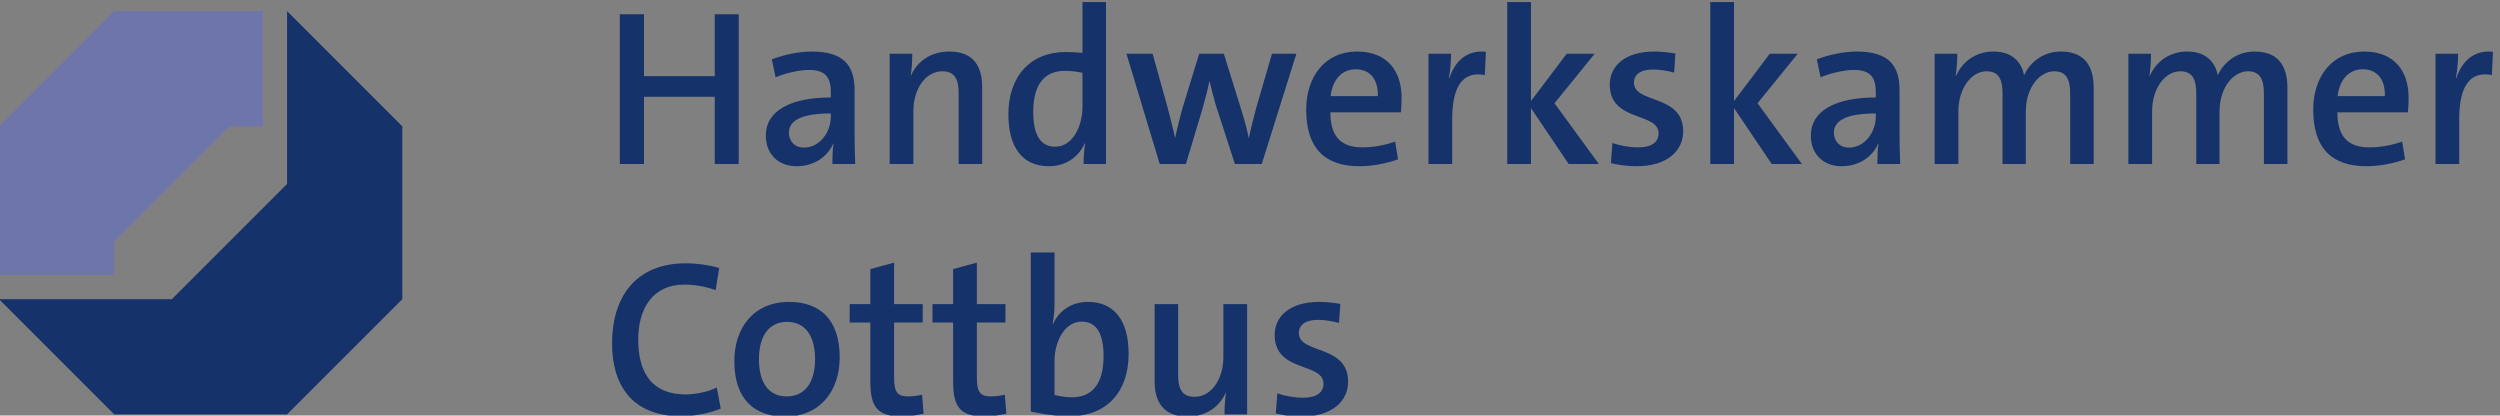 <?xml version="1.0" encoding="UTF-8" standalone="no"?>
<!-- Created with Inkscape (http://www.inkscape.org/) -->

<svg
   version="1.1"
   id="svg1"
   width="601.646"
   height="100"
   viewBox="0 0 601.646 100"
   sodipodi:docname="hwk_cottbus.svg"
   inkscape:version="1.4.2 (ebf0e940d0, 2025-05-08)"
   xmlns:inkscape="http://www.inkscape.org/namespaces/inkscape"
   xmlns:sodipodi="http://sodipodi.sourceforge.net/DTD/sodipodi-0.dtd"
   xmlns="http://www.w3.org/2000/svg"
   xmlns:svg="http://www.w3.org/2000/svg">
  <rect x="0" y="0" width="601.646" height="100" fill="#808080" stroke="none"/>
  <defs
     id="defs1" />
  <sodipodi:namedview
     id="namedview1"
     pagecolor="#ffffff"
     bordercolor="#000000"
     borderopacity="0.25"
     inkscape:showpageshadow="2"
     inkscape:pageopacity="0.0"
     inkscape:pagecheckerboard="0"
     inkscape:deskcolor="#d1d1d1"
     inkscape:zoom="4.2649591"
     inkscape:cx="134.58511"
     inkscape:cy="113.95186"
     inkscape:window-width="3440"
     inkscape:window-height="1371"
     inkscape:window-x="0"
     inkscape:window-y="0"
     inkscape:window-maximized="1"
     inkscape:current-layer="g1">
    <inkscape:page
       x="2.4458987e-07"
       y="1.3944724e-07"
       inkscape:label="1"
       id="page1"
       width="601.646"
       height="100"
       margin="0"
       bleed="0" />
  </sodipodi:namedview>
  <g
     id="g1"
     inkscape:groupmode="layer"
     inkscape:label="1"
     transform="translate(-37.795,-36.945)">
    <g
       id="group-R5"
       transform="matrix(2.574,0,0,2.574,-59.483,-58.146)">
      <path
         id="path2"
         d="m 980.684,294.402 c -9.688,0 -11.524,5.371 -11.524,15.274 v 38.359 c 0,0.938 0.762,1.699 1.699,1.699 h 18.418 v 9.543 h -18.418 c -0.937,0 -1.699,0.762 -1.699,1.7 v 26.945 l -13.285,-3.598 v -23.347 c 0,-0.938 -0.762,-1.7 -1.699,-1.7 h -12.809 v -9.543 h 12.809 c 0.937,0 1.699,-0.761 1.699,-1.699 v -41.797 c 0,-17.011 4.852,-22.468 19.977,-22.468 4.199,0 9.406,0.574 13.933,1.511 l -0.808,9.961 c -2.688,-0.547 -5.516,-0.84 -8.293,-0.84 z M 1732.9,536.836 c -12.79,0 -21.11,-8.441 -24.34,-15.676 -0.29,-0.683 -0.98,-1.125 -1.75,-0.992 -0.74,0.086 -1.34,0.648 -1.47,1.383 -1.04,5.711 -5,15.285 -19.85,15.285 -11.03,0 -20.24,-5.973 -24.64,-15.977 -0.18,-0.425 -0.54,-0.757 -0.98,-0.918 -0.44,-0.152 -0.92,-0.121 -1.33,0.079 -0.67,0.335 -1.36,1.218 -1.23,1.957 0.64,3.882 0.97,9.175 1.04,13.296 h -12.48 v -74.101 h 13.28 v 35.262 c 0,16.777 9.44,29.921 21.5,29.921 11.46,0 12.93,-9.324 12.93,-17.449 v -47.734 h 12.98 v 35.262 c 0,18.734 11.01,29.921 21.66,29.921 11.59,0 12.92,-9.96 12.92,-17.449 v -47.734 h 13.14 v 51.789 c 0,16.062 -6.99,23.875 -21.38,23.875 z M 869.906,492.684 c 0,-11.282 -8.261,-23.368 -20.566,-23.368 -7.246,0 -12.305,4.997 -12.305,12.149 0,10.125 10.488,15.262 31.172,15.262 0.938,0 1.699,-0.762 1.699,-1.7 z m -1.699,11.875 c -27.957,0 -43.992,-9.161 -43.992,-25.125 0,-12.043 7.84,-19.825 19.98,-19.825 10.965,0 20.446,5.895 24.149,15.004 0.215,0.528 0.683,0.914 1.242,1.028 0.547,0.129 1.133,-0.067 1.535,-0.465 0.383,-0.379 0.719,-1.074 0.641,-1.606 -0.469,-3.156 -0.711,-7.125 -0.75,-12.398 h 12.574 c -0.25,5.883 -0.395,13.027 -0.395,19.512 v 30.722 c 0,17.821 -8.496,25.43 -28.394,25.43 -8.004,0 -17.219,-1.719 -26.102,-4.856 l 1.942,-9.222 c 7.648,2.855 15.851,4.539 22.289,4.539 11.746,0 16.98,-5.336 16.98,-17.297 v -3.742 c 0,-0.938 -0.761,-1.699 -1.699,-1.699 z M 837.168,294.402 c -13.469,0 -21.191,10.11 -21.191,27.746 0,17.567 8.039,28.055 21.503,28.055 13.372,0 21.348,-10.43 21.348,-27.898 0,-17.469 -8.098,-27.903 -21.66,-27.903 z m 1.715,66.438 c -22.363,0 -36.817,-15.684 -36.817,-39.942 0,-24.043 12.02,-37.285 33.852,-37.285 22.367,0 36.82,15.684 36.82,39.942 0,24.394 -11.707,37.285 -33.855,37.285 z M 1960.66,505.488 h -33.22 c -0.48,0 -0.95,0.203 -1.27,0.567 -0.32,0.367 -0.48,0.847 -0.42,1.332 1.47,12.57 8.87,20.375 19.32,20.375 4.98,0 9.19,-1.625 12.19,-4.699 3.52,-3.606 5.28,-9.11 5.1,-15.918 -0.02,-0.926 -0.77,-1.657 -1.7,-1.657 z m -14.65,31.348 c -20.35,0 -34.02,-15.738 -34.02,-39.16 0,-25.617 11.69,-38.067 35.73,-38.067 7.98,0 16.67,1.481 25.22,4.286 l -1.47,9.093 c -7.49,-2.363 -14.61,-3.515 -21.72,-3.515 -16.26,0 -24.16,8.613 -24.16,26.336 0,0.937 0.76,1.699 1.7,1.699 h 48.02 c 0.13,1.867 0.34,5.183 0.34,8.594 0,9.238 -2.9,30.734 -29.64,30.734 z M 362.766,404.941 c 0,0.45 0.172,0.879 0.496,1.2 l 81.008,81.011 c 0.316,0.325 0.75,0.5 1.199,0.5 h 21.789 v 77.59 H 365.156 L 285.172,485.25 285.164,383.152 h 77.602 z m 124.902,40.512 c 0,-0.449 -0.18,-0.883 -0.5,-1.199 l -81.016,-81 c -0.316,-0.324 -0.754,-0.5 -1.203,-0.5 H 287.574 l 77.582,-77.598 h 120.098 l 80,80 V 485.25 l -77.586,77.586 z m 472.094,63.766 v -48.047 h 13.129 v 52.566 c 0,15.325 -7.2,23.098 -21.383,23.098 -11.602,0 -20.867,-5.773 -25.43,-15.84 -0.48,-1.055 -2.176,-1.293 -2.93,-0.391 -0.32,0.391 -0.535,0.899 -0.449,1.391 0.645,3.594 0.985,9.059 1.055,13.277 h -12.492 v -74.101 h 13.285 v 35.574 c 0,16.883 9.441,29.609 21.973,29.609 11.871,0 13.242,-9.777 13.242,-17.136 z m 1073.858,27.625 c -13.26,0 -18.88,-10.805 -21.1,-17.551 -0.22,-0.699 -0.87,-1.168 -1.61,-1.168 h -0.31 c -0.51,0 -0.99,0.223 -1.31,0.609 -0.32,0.387 -0.46,0.899 -0.37,1.399 0.98,5.336 1.41,11.137 1.51,15.14 h -12.48 v -74.101 h 13.28 v 29.805 c 0,14.675 3.02,24.613 8.99,29.535 3.64,3.019 8.36,4.164 14.03,3.468 l 0.6,12.833 c -0.41,0.023 -0.82,0.031 -1.23,0.031 z M 1037.63,293.789 c -7.05,0 -12.46,1.719 -12.69,1.785 -0.71,0.227 -1.18,0.879 -1.18,1.621 v 23.86 c 0,14.207 7.32,29.304 20.88,29.304 7.75,0 16.99,-4.48 16.99,-25.867 0,-25.383 -13.06,-30.703 -24,-30.703 z m 11.38,67.051 c -10.59,0 -19.21,-5.5 -23.07,-14.707 -0.47,-1.125 -2.31,-1.36 -3.06,-0.403 -0.32,0.403 -0.59,0.942 -0.48,1.438 0.94,4.031 1.36,10.312 1.36,14.434 v 34.011 h -13.29 V 286.855 c 3.55,-0.808 14.04,-2.929 25.91,-2.929 24.34,0 39.47,16.14 39.47,42.121 0,22.437 -9.53,34.793 -26.84,34.793 z m -40.22,135.125 c 0,25.379 13.05,30.707 24,30.707 4.16,0 8.31,-0.477 12.69,-1.449 0.78,-0.168 1.33,-0.864 1.33,-1.66 v -24.012 c 0,-14.356 -7.32,-29.61 -20.88,-29.61 -7.82,0 -17.14,4.512 -17.14,26.024 z m 36.32,-21.301 c 0.28,0.613 0.89,1.008 1.56,1.008 h 0.31 c 0.51,0 0.98,-0.219 1.31,-0.606 0.32,-0.39 0.46,-0.894 0.37,-1.39 -0.64,-3.578 -0.98,-8.571 -1.05,-12.504 h 12.33 v 110.437 h -13.13 v -34.011 c 0,-0.473 -0.19,-0.922 -0.54,-1.246 -0.35,-0.329 -0.82,-0.512 -1.28,-0.45 l -1.54,0.114 c -3.59,0.273 -6.68,0.507 -10.04,0.507 -23.86,0 -38.683,-16.136 -38.683,-42.121 0,-22.433 9.473,-34.793 26.683,-34.793 10.67,0 19.53,5.629 23.7,15.055 z M 922.5,294.402 c -9.687,0 -11.523,5.371 -11.523,15.274 v 38.359 c 0,0.938 0.761,1.699 1.699,1.699 h 18.418 v 9.543 h -18.418 c -0.938,0 -1.699,0.762 -1.699,1.7 v 26.945 l -13.286,-3.598 v -23.347 c 0,-0.938 -0.761,-1.7 -1.699,-1.7 h -12.808 v -9.543 h 12.808 c 0.938,0 1.699,-0.761 1.699,-1.699 v -41.797 c 0,-17.011 4.852,-22.468 19.977,-22.468 4.195,0 9.406,0.574 13.934,1.511 l -0.809,9.961 c -2.688,-0.547 -5.516,-0.84 -8.293,-0.84 z m 453.11,208.868 25.97,32.003 h -15.24 l -24.59,-32.539 c -0.44,-0.589 -1.18,-0.824 -1.9,-0.586 -0.69,0.231 -1.16,0.879 -1.16,1.61 v 67.851 h -13.28 V 461.172 h 13.28 v 37.598 c 0,0.746 0.49,1.406 1.2,1.625 0.72,0.214 1.49,-0.047 1.91,-0.672 l 26.01,-38.551 h 16.96 l -29.22,40.023 c -0.46,0.621 -0.43,1.477 0.06,2.075 z m 70.3,0.3 c -7.63,2.797 -14.83,5.442 -14.83,13.141 0,6.824 5.65,10.894 15.11,10.894 4.91,0 9.67,-0.847 13.26,-1.722 l 0.69,9.82 c -3.56,0.563 -8.32,1.133 -13.01,1.133 -18.29,0 -29.65,-8.25 -29.65,-21.535 0,-13.988 9.95,-17.625 19.58,-21.145 7.57,-2.769 14.73,-5.386 14.73,-13.16 0,-7.324 -5.85,-11.523 -16.05,-11.523 -5.34,0 -11.59,0.957 -16.56,2.496 l -0.81,-10.551 c 5.07,-1.141 11.04,-1.809 16.28,-1.809 18.86,0 31.05,8.946 31.05,22.782 0,13.918 -10.07,17.609 -19.79,21.179 z m -141.31,15.723 c -0.23,-0.699 -0.88,-1.168 -1.62,-1.168 h -0.31 c -0.5,0 -0.99,0.223 -1.31,0.609 -0.32,0.391 -0.45,0.899 -0.36,1.399 0.98,5.328 1.41,11.125 1.51,15.14 h -12.49 v -74.101 h 13.29 v 29.805 c 0,14.675 3.02,24.613 8.98,29.539 3.65,3.015 8.37,4.187 14.04,3.464 l 0.61,12.833 c -13.98,0.808 -20.06,-10.567 -22.34,-17.52 z m 213.74,-16.023 25.98,32.003 h -15.23 l -24.6,-32.539 c -0.44,-0.589 -1.19,-0.824 -1.9,-0.586 -0.69,0.231 -1.15,0.879 -1.15,1.61 v 67.851 h -13.29 V 461.172 h 13.29 v 37.598 c 0,0.746 0.48,1.406 1.2,1.625 0.71,0.214 1.49,-0.047 1.91,-0.672 l 25.99,-38.551 h 16.96 l -29.21,40.023 c -0.46,0.621 -0.44,1.477 0.05,2.075 z m 86.16,-10.586 c 0,-11.282 -8.26,-23.368 -20.56,-23.368 -7.25,0 -12.31,4.997 -12.31,12.149 0,10.125 10.49,15.262 31.17,15.262 0.94,0 1.7,-0.762 1.7,-1.7 z m 13.29,18.722 c 0,17.821 -8.49,25.43 -28.39,25.43 -8.01,0 -17.23,-1.719 -26.1,-4.859 l 1.93,-9.219 c 7.66,2.855 15.86,4.539 22.3,4.539 11.74,0 16.97,-5.336 16.97,-17.297 v -3.742 c 0,-0.938 -0.76,-1.699 -1.7,-1.699 -27.95,0 -43.98,-9.161 -43.98,-25.125 0,-12.043 7.84,-19.825 19.97,-19.825 10.97,0 20.45,5.895 24.15,15.004 0.22,0.528 0.69,0.914 1.25,1.028 0.54,0.129 1.13,-0.067 1.53,-0.465 0.38,-0.379 0.72,-1.074 0.64,-1.606 -0.47,-3.175 -0.71,-7.144 -0.75,-12.398 h 12.57 c -0.24,5.883 -0.39,13.027 -0.39,19.512 z m -829.477,9.824 c 0,-0.937 -0.762,-1.699 -1.704,-1.699 h -49.746 c -0.933,0 -1.695,0.762 -1.695,1.699 v 41.805 H 721.566 V 461.172 h 13.602 v 45.555 c 0,0.941 0.762,1.699 1.695,1.699 h 49.746 c 0.942,0 1.704,-0.758 1.704,-1.699 v -45.555 h 13.445 V 563.035 H 788.313 Z M 1145.86,323.711 c 0,-16.887 -9.44,-29.609 -21.97,-29.609 -11.86,0 -13.24,9.777 -13.24,17.128 v 48.047 h -13.13 v -52.566 c 0,-15.324 7.2,-23.098 21.38,-23.098 11.6,0 20.87,5.782 25.43,15.848 0.48,1.055 2.18,1.281 2.93,0.391 0.32,-0.391 0.54,-0.899 0.45,-1.395 -0.64,-3.582 -0.98,-9.062 -1.05,-13.281 h 12.49 v 74.101 h -13.29 z m 723.22,213.125 c -12.79,0 -21.11,-8.441 -24.33,-15.676 -0.3,-0.683 -0.99,-1.125 -1.76,-0.992 -0.74,0.086 -1.33,0.648 -1.47,1.383 -1.04,5.711 -5,15.285 -19.85,15.285 -11.03,0 -20.24,-5.973 -24.63,-15.977 -0.19,-0.425 -0.55,-0.757 -0.98,-0.918 -0.43,-0.152 -0.93,-0.121 -1.34,0.079 -0.67,0.335 -1.36,1.218 -1.23,1.957 0.64,3.882 0.97,9.175 1.04,13.296 h -12.48 v -74.101 h 13.28 v 35.262 c 0,16.777 9.45,29.921 21.51,29.921 11.46,0 12.93,-9.324 12.93,-17.449 v -47.734 h 12.97 v 35.262 c 0,18.734 11.02,29.921 21.66,29.921 11.59,0 12.92,-9.96 12.92,-17.449 v -47.734 h 13.14 v 51.789 c 0,16.062 -6.99,23.875 -21.38,23.875 z M 766.031,295.809 c -22.843,0 -34.918,13.906 -34.918,40.214 0,25.286 12.758,40.383 34.137,40.383 6.758,0 13.848,-1.152 20.625,-3.351 l 1.938,12.121 c -6.54,1.758 -14.446,2.801 -21.473,2.801 -31.922,0 -50.231,-19.961 -50.231,-54.754 0,-18.41 6.039,-49.297 46.489,-49.297 9.027,0 18.519,1.687 26.293,4.668 l -2.137,11.297 c -5.953,-2.508 -13.824,-4.082 -20.723,-4.082 z m 486.709,209.679 h -33.21 c -0.48,0 -0.95,0.203 -1.27,0.567 -0.32,0.367 -0.48,0.847 -0.42,1.328 1.47,12.574 8.87,20.379 19.31,20.379 4.98,0 9.19,-1.625 12.19,-4.696 3.52,-3.605 5.28,-9.113 5.1,-15.921 -0.02,-0.926 -0.77,-1.657 -1.7,-1.657 z m -14.65,31.348 c -20.35,0 -34.01,-15.738 -34.01,-39.16 0,-25.617 11.69,-38.067 35.73,-38.067 7.97,0 16.66,1.481 25.22,4.286 l -1.47,9.093 c -7.49,-2.363 -14.61,-3.515 -21.73,-3.515 -16.25,0 -24.15,8.613 -24.15,26.336 0,0.937 0.76,1.699 1.7,1.699 h 48.02 c 0.13,1.867 0.33,5.183 0.33,8.594 0,9.238 -2.89,30.734 -29.64,30.734 z m -27.74,-209.258 c -7.63,2.793 -14.83,5.438 -14.83,13.133 0,6.828 5.65,10.898 15.11,10.898 4.91,0 9.67,-0.847 13.26,-1.726 l 0.69,9.824 c -3.56,0.566 -8.33,1.133 -13.01,1.133 -18.29,0 -29.65,-8.254 -29.65,-21.535 0,-13.992 9.95,-17.625 19.57,-21.141 7.58,-2.773 14.74,-5.391 14.74,-13.164 0,-7.324 -5.85,-11.523 -16.05,-11.523 -5.35,0 -11.6,0.957 -16.56,2.5 l -0.81,-10.555 c 5.07,-1.137 11.04,-1.809 16.28,-1.809 18.86,0 31.05,8.946 31.05,22.782 0,13.918 -10.07,17.609 -19.79,21.183 z m -30.76,207.695 -11.29,-39.039 c -1.76,-6.738 -3.28,-12.558 -4.54,-18.707 -0.32,-1.582 -3.16,-1.582 -3.49,0.012 -1.28,6.387 -2.83,12.234 -5.56,20.875 l -11.48,36.859 h -14.81 l -11.33,-36.847 c -1.95,-6.86 -3.77,-14.238 -5.1,-20.742 -0.32,-1.59 -3.17,-1.575 -3.49,0.011 -0.81,4.047 -2.05,8.825 -3.25,13.442 -0.65,2.48 -1.29,4.972 -1.88,7.383 l -10.24,36.753 h -14.82 l 22.36,-74.101 h 15.87 l 11.02,36.68 c 2.28,7.988 3.91,14.394 5.12,20.136 0.33,1.563 3.14,1.582 3.48,0.016 1.16,-5.234 2.66,-11.016 4.33,-16.727 l 13.02,-40.105 h 16.38 l 23.26,74.101 h -13.56"
         style="fill:#ffffff;fill-opacity:1;fill-rule:nonzero;stroke:none"
         transform="matrix(0.133,0,0,-0.133,0,113.387)" />
      <path
         id="path3"
         d="m 364.461,404.945 v -23.488 h -80.996 l 0.004,104.492 80.988,80.992 h 104.5 v -80.992 h -23.488 l -81.008,-81.004"
         style="fill:#6e75ab;fill-opacity:1;fill-rule:nonzero;stroke:none"
         transform="matrix(0.133,0,0,-0.133,0,113.387)" />
      <path
         id="path4"
         d="m 485.965,566.941 80.984,-80.992 v -121.5 L 485.961,283.461 H 364.457 l -80.992,80.988 h 121.488 l 81.012,81.004 v 121.488"
         style="fill:#15326a;fill-opacity:1;fill-rule:nonzero;stroke:none"
         transform="matrix(0.133,0,0,-0.133,0,113.387)" />
      <path
         id="path5"
         d="m 786.609,459.473 v 47.254 h -49.746 v -47.254 h -16.996 v 105.261 h 16.996 V 521.23 h 49.746 v 43.504 h 16.848 V 459.473 h -16.848"
         style="fill:#15326a;fill-opacity:1;fill-rule:nonzero;stroke:none"
         transform="matrix(0.133,0,0,-0.133,0,113.387)" />
      <path
         id="path6"
         d="m 868.207,495.027 c -23.078,0 -29.473,-6.238 -29.473,-13.562 0,-5.93 4.055,-10.449 10.606,-10.449 11.226,0 18.867,11.062 18.867,21.668 z m 1.094,-35.554 c 0,4.988 0.152,10.136 0.777,14.343 l -0.156,0.157 c -3.738,-9.2 -13.406,-16.063 -25.727,-16.063 -13.257,0 -21.679,8.895 -21.679,21.524 0,17.461 17.308,26.824 45.691,26.824 V 510 c 0,10.449 -3.894,15.594 -15.281,15.594 -7.172,0 -16.215,-2.188 -23.547,-5.145 l -2.649,12.625 c 8.415,3.125 18.551,5.461 28.067,5.461 22.922,0 30.098,-10.293 30.098,-27.129 v -30.722 c 0,-6.711 0.156,-14.661 0.464,-21.211 h -16.058"
         style="fill:#15326a;fill-opacity:1;fill-rule:nonzero;stroke:none"
         transform="matrix(0.133,0,0,-0.133,0,113.387)" />
      <path
         id="path7"
         d="m 958.063,459.473 v 49.746 c 0,9.668 -2.653,15.437 -11.543,15.437 -11.696,0 -20.274,-12.32 -20.274,-27.91 v -37.273 h -16.683 v 77.5 h 15.906 c 0,-4.211 -0.313,-10.91 -1.094,-15.274 h 0.156 c 4.524,9.981 13.883,16.836 26.977,16.836 17.625,0 23.082,-11.23 23.082,-24.797 v -54.265 h -16.527"
         style="fill:#15326a;fill-opacity:1;fill-rule:nonzero;stroke:none"
         transform="matrix(0.133,0,0,-0.133,0,113.387)" />
      <path
         id="path8"
         d="m 1045.11,523.563 c -4.21,0.941 -8.26,1.406 -12.32,1.406 -13.25,0 -22.3,-8.114 -22.3,-29.004 0,-15.594 4.84,-24.324 15.44,-24.324 12.47,0 19.18,14.656 19.18,27.91 z m 0.78,-64.09 c 0,4.05 0.31,10.136 1.09,14.5 h -0.31 c -4.21,-9.512 -13.26,-16.063 -25.26,-16.063 -19.03,0 -28.383,14.043 -28.383,36.492 0,26.672 15.433,43.821 40.383,43.821 3.9,0 7.49,-0.313 11.7,-0.625 v 35.711 h 16.53 V 459.473 h -15.75"
         style="fill:#15326a;fill-opacity:1;fill-rule:nonzero;stroke:none"
         transform="matrix(0.133,0,0,-0.133,0,113.387)" />
      <path
         id="path9"
         d="m 1171.14,459.473 h -18.87 l -13.41,41.328 c -1.55,5.301 -3.12,11.219 -4.36,16.836 h -0.16 c -1.4,-6.699 -3.28,-13.719 -5.15,-20.274 l -11.38,-37.89 h -18.4 l -23.39,77.5 h 18.4 l 10.6,-38.047 c 1.72,-7.012 3.9,-14.66 5.15,-20.899 h 0.15 c 1.41,6.864 3.28,14.344 5.15,20.899 l 11.7,38.047 h 17.31 l 11.85,-38.047 c 2.81,-8.887 4.36,-14.817 5.61,-21.055 h 0.16 c 1.4,6.863 3.12,13.262 5.15,21.055 l 11.07,38.047 h 17.15 l -24.33,-77.5"
         style="fill:#15326a;fill-opacity:1;fill-rule:nonzero;stroke:none"
         transform="matrix(0.133,0,0,-0.133,0,113.387)" />
      <path
         id="path10"
         d="m 1252.74,507.188 c 0.32,12.167 -5.76,18.875 -15.59,18.875 -9.36,0 -16.22,-6.864 -17.62,-18.875 z m 14.2,-44.446 c -8.58,-2.957 -18.09,-4.832 -27.13,-4.832 -24.18,0 -37.43,12.481 -37.43,39.766 0,23.242 13.25,40.859 35.71,40.859 22.14,0 31.34,-14.656 31.34,-32.433 0,-5.301 -0.46,-10.293 -0.46,-10.293 h -49.59 c 0,-16.532 7.01,-24.637 22.45,-24.637 7.64,0 15.28,1.394 23.08,4.051 l 2.03,-12.481"
         style="fill:#15326a;fill-opacity:1;fill-rule:nonzero;stroke:none"
         transform="matrix(0.133,0,0,-0.133,0,113.387)" />
      <path
         id="path11"
         d="m 1327.94,522.004 c -15.44,2.965 -22.93,-7.793 -22.93,-31.027 v -31.504 h -16.68 v 77.5 h 15.9 c 0,-4.368 -0.47,-11.219 -1.56,-17.149 h 0.31 c 3.44,10.449 11.23,20.117 25.74,18.555 l -0.78,-16.375"
         style="fill:#15326a;fill-opacity:1;fill-rule:nonzero;stroke:none"
         transform="matrix(0.133,0,0,-0.133,0,113.387)" />
      <path
         id="path12"
         d="m 1386.9,459.473 -26.51,39.297 v -39.297 h -16.68 v 113.836 h 16.68 v -69.551 l 25.11,33.215 h 19.65 l -28.23,-34.778 31.19,-42.722 h -21.21"
         style="fill:#15326a;fill-opacity:1;fill-rule:nonzero;stroke:none"
         transform="matrix(0.133,0,0,-0.133,0,113.387)" />
      <path
         id="path13"
         d="m 1461.01,523.719 c -4.53,1.25 -9.83,2.187 -14.82,2.187 -8.88,0 -13.41,-3.593 -13.41,-9.195 0,-15.129 34.62,-7.805 34.62,-34.32 0,-13.563 -11.23,-24.481 -32.75,-24.481 -6.39,0 -13.1,0.938 -18.09,2.188 l 1.09,14.187 c 4.99,-1.875 12.16,-3.113 18.09,-3.113 9.36,0 14.35,3.582 14.35,9.824 0,15.281 -34.31,7.637 -34.31,34.305 0,12.785 10.29,23.234 31.35,23.234 4.99,0 10.29,-0.625 14.81,-1.406 l -0.93,-13.41"
         style="fill:#15326a;fill-opacity:1;fill-rule:nonzero;stroke:none"
         transform="matrix(0.133,0,0,-0.133,0,113.387)" />
      <path
         id="path14"
         d="m 1529.64,459.473 -26.51,39.297 v -39.297 h -16.68 v 113.836 h 16.68 v -69.551 l 25.11,33.215 h 19.65 l -28.23,-34.778 31.19,-42.722 h -21.21"
         style="fill:#15326a;fill-opacity:1;fill-rule:nonzero;stroke:none"
         transform="matrix(0.133,0,0,-0.133,0,113.387)" />
      <path
         id="path15"
         d="m 1602.8,495.027 c -23.07,0 -29.47,-6.238 -29.47,-13.562 0,-5.93 4.06,-10.449 10.61,-10.449 11.23,0 18.86,11.062 18.86,21.668 z m 1.1,-35.554 c 0,4.988 0.15,10.136 0.78,14.343 l -0.16,0.157 c -3.74,-9.2 -13.41,-16.063 -25.73,-16.063 -13.25,0 -21.67,8.895 -21.67,21.524 0,17.461 17.3,26.824 45.68,26.824 V 510 c 0,10.449 -3.89,15.594 -15.27,15.594 -7.18,0 -16.22,-2.188 -23.56,-5.145 l -2.64,12.625 c 8.42,3.125 18.55,5.461 28.07,5.461 22.92,0 30.09,-10.293 30.09,-27.129 v -30.722 c 0,-6.711 0.16,-14.661 0.47,-21.211 h -16.06"
         style="fill:#15326a;fill-opacity:1;fill-rule:nonzero;stroke:none"
         transform="matrix(0.133,0,0,-0.133,0,113.387)" />
      <path
         id="path16"
         d="m 1739.44,459.473 v 49.433 c 0,9.512 -2.33,15.75 -11.22,15.75 -9.98,0 -19.96,-11.07 -19.96,-28.222 v -36.961 h -16.38 v 49.433 c 0,8.887 -1.87,15.75 -11.23,15.75 -10.6,0 -19.8,-11.855 -19.8,-28.222 v -36.961 h -16.68 v 77.5 h 15.9 c 0,-4.211 -0.31,-10.594 -1.09,-15.274 l 0.32,-0.156 c 4.52,10.293 14.19,16.992 26.19,16.992 15.28,0 20.27,-9.824 21.52,-16.68 3.27,7.325 11.86,16.68 25.89,16.68 14.82,0 23.08,-8.105 23.08,-25.574 v -53.488 h -16.54"
         style="fill:#15326a;fill-opacity:1;fill-rule:nonzero;stroke:none"
         transform="matrix(0.133,0,0,-0.133,0,113.387)" />
      <path
         id="path17"
         d="m 1875.62,459.473 v 49.433 c 0,9.512 -2.33,15.75 -11.22,15.75 -9.98,0 -19.96,-11.07 -19.96,-28.222 v -36.961 h -16.37 v 49.433 c 0,8.887 -1.88,15.75 -11.23,15.75 -10.61,0 -19.81,-11.855 -19.81,-28.222 v -36.961 h -16.68 v 77.5 h 15.9 c 0,-4.211 -0.31,-10.594 -1.08,-15.274 l 0.31,-0.156 c 4.52,10.293 14.19,16.992 26.19,16.992 15.28,0 20.27,-9.824 21.52,-16.68 3.27,7.325 11.86,16.68 25.89,16.68 14.82,0 23.08,-8.105 23.08,-25.574 v -53.488 h -16.54"
         style="fill:#15326a;fill-opacity:1;fill-rule:nonzero;stroke:none"
         transform="matrix(0.133,0,0,-0.133,0,113.387)" />
      <path
         id="path18"
         d="m 1960.66,507.188 c 0.32,12.167 -5.77,18.875 -15.59,18.875 -9.36,0 -16.22,-6.864 -17.63,-18.875 z m 14.19,-44.446 c -8.57,-2.957 -18.08,-4.832 -27.14,-4.832 -24.16,0 -37.42,12.481 -37.42,39.766 0,23.242 13.26,40.859 35.72,40.859 22.14,0 31.33,-14.656 31.33,-32.433 0,-5.301 -0.47,-10.293 -0.47,-10.293 h -49.59 c 0,-16.532 7.03,-24.637 22.47,-24.637 7.63,0 15.28,1.394 23.07,4.051 l 2.03,-12.481"
         style="fill:#15326a;fill-opacity:1;fill-rule:nonzero;stroke:none"
         transform="matrix(0.133,0,0,-0.133,0,113.387)" />
      <path
         id="path19"
         d="m 2035.86,522.004 c -15.44,2.965 -22.93,-7.793 -22.93,-31.027 v -31.504 h -16.68 v 77.5 h 15.9 c 0,-4.368 -0.47,-11.219 -1.55,-17.149 h 0.31 c 3.43,10.449 11.22,20.117 25.72,18.555 l -0.77,-16.375"
         style="fill:#15326a;fill-opacity:1;fill-rule:nonzero;stroke:none"
         transform="matrix(0.133,0,0,-0.133,0,113.387)" />
      <path
         id="path20"
         d="m 790.824,287.527 c -7.953,-3.269 -18.09,-5.3 -28.226,-5.3 -35.086,0 -48.188,23.086 -48.188,50.996 0,32.742 16.531,56.453 51.93,56.453 7.797,0 16.531,-1.25 23.39,-3.281 l -2.496,-15.594 c -7.015,2.5 -14.656,3.906 -21.984,3.906 -22.301,0 -32.437,-16.848 -32.437,-38.684 0,-24.48 10.605,-38.515 33.218,-38.515 7.328,0 16.059,1.875 21.989,4.836 l 2.804,-14.817"
         style="fill:#15326a;fill-opacity:1;fill-rule:nonzero;stroke:none"
         transform="matrix(0.133,0,0,-0.133,0,113.387)" />
      <path
         id="path21"
         d="m 837.48,348.504 c -12.007,0 -19.804,-8.887 -19.804,-26.356 0,-16.835 7.172,-26.046 19.492,-26.046 11.539,0 19.961,8.117 19.961,26.203 0,16.843 -7.328,26.199 -19.649,26.199 z m -1.562,-66.59 c -21.52,0 -35.551,12.324 -35.551,38.984 0,23.399 13.563,41.641 38.516,41.641 21.523,0 35.555,-12.316 35.555,-38.984 0,-23.387 -13.571,-41.641 -38.52,-41.641"
         style="fill:#15326a;fill-opacity:1;fill-rule:nonzero;stroke:none"
         transform="matrix(0.133,0,0,-0.133,0,113.387)" />
      <path
         id="path22"
         d="m 933.418,283.945 c -4.68,-1.093 -10.762,-1.875 -15.75,-1.875 -16.531,0 -21.676,6.555 -21.676,24.168 v 41.797 h -14.508 v 12.942 h 14.508 v 24.648 l 16.684,4.52 v -29.168 h 20.117 v -12.942 h -20.117 v -38.359 c 0,-10.449 2.183,-13.574 9.824,-13.574 3.434,0 6.859,0.468 9.824,1.25 l 1.094,-13.407"
         style="fill:#15326a;fill-opacity:1;fill-rule:nonzero;stroke:none"
         transform="matrix(0.133,0,0,-0.133,0,113.387)" />
      <path
         id="path23"
         d="m 991.602,283.945 c -4.676,-1.093 -10.762,-1.875 -15.75,-1.875 -16.532,0 -21.676,6.555 -21.676,24.168 v 41.797 h -14.508 v 12.942 h 14.508 v 24.648 l 16.683,4.52 v -29.168 h 20.118 v -12.942 h -20.118 v -38.359 c 0,-10.449 2.184,-13.574 9.825,-13.574 3.433,0 6.859,0.468 9.824,1.25 l 1.094,-13.407"
         style="fill:#15326a;fill-opacity:1;fill-rule:nonzero;stroke:none"
         transform="matrix(0.133,0,0,-0.133,0,113.387)" />
      <path
         id="path24"
         d="m 1025.46,297.195 c 0,0 5.3,-1.707 12.17,-1.707 13.25,0 22.3,8.106 22.3,29.004 0,15.594 -4.84,24.168 -15.29,24.168 -12.47,0 -19.18,-14.5 -19.18,-27.605 z m 0,64.407 c 0,-4.524 -0.46,-10.762 -1.4,-14.817 h 0.31 c 4.05,9.668 13.26,15.754 24.64,15.754 18.4,0 28.54,-13.098 28.54,-36.492 0,-26.82 -15.44,-43.82 -41.17,-43.82 -14.97,0 -27.61,3.281 -27.61,3.281 v 111.805 h 16.69 v -35.711"
         style="fill:#15326a;fill-opacity:1;fill-rule:nonzero;stroke:none"
         transform="matrix(0.133,0,0,-0.133,0,113.387)" />
      <path
         id="path25"
         d="m 1144.94,283.477 c 0,4.207 0.31,10.918 1.1,15.281 h -0.16 c -4.52,-9.981 -13.88,-16.844 -26.98,-16.844 -17.62,0 -23.08,11.231 -23.08,24.797 v 54.266 h 16.53 V 311.23 c 0,-9.667 2.65,-15.429 11.54,-15.429 11.7,0 20.28,12.312 20.28,27.91 v 37.266 h 16.68 v -77.5 h -15.91"
         style="fill:#15326a;fill-opacity:1;fill-rule:nonzero;stroke:none"
         transform="matrix(0.133,0,0,-0.133,0,113.387)" />
      <path
         id="path26"
         d="m 1225.44,347.723 c -4.52,1.25 -9.82,2.187 -14.81,2.187 -8.89,0 -13.41,-3.594 -13.41,-9.199 0,-15.125 34.62,-7.801 34.62,-34.316 0,-13.563 -11.23,-24.481 -32.75,-24.481 -6.39,0 -13.1,0.938 -18.09,2.188 l 1.09,14.191 c 4.99,-1.875 12.17,-3.117 18.09,-3.117 9.36,0 14.35,3.582 14.35,9.824 0,15.281 -34.31,7.637 -34.31,34.305 0,12.785 10.29,23.234 31.35,23.234 4.99,0 10.29,-0.625 14.81,-1.406 l -0.94,-13.41"
         style="fill:#15326a;fill-opacity:1;fill-rule:nonzero;stroke:none"
         transform="matrix(0.133,0,0,-0.133,0,113.387)" />
    </g>
  </g>
</svg>

